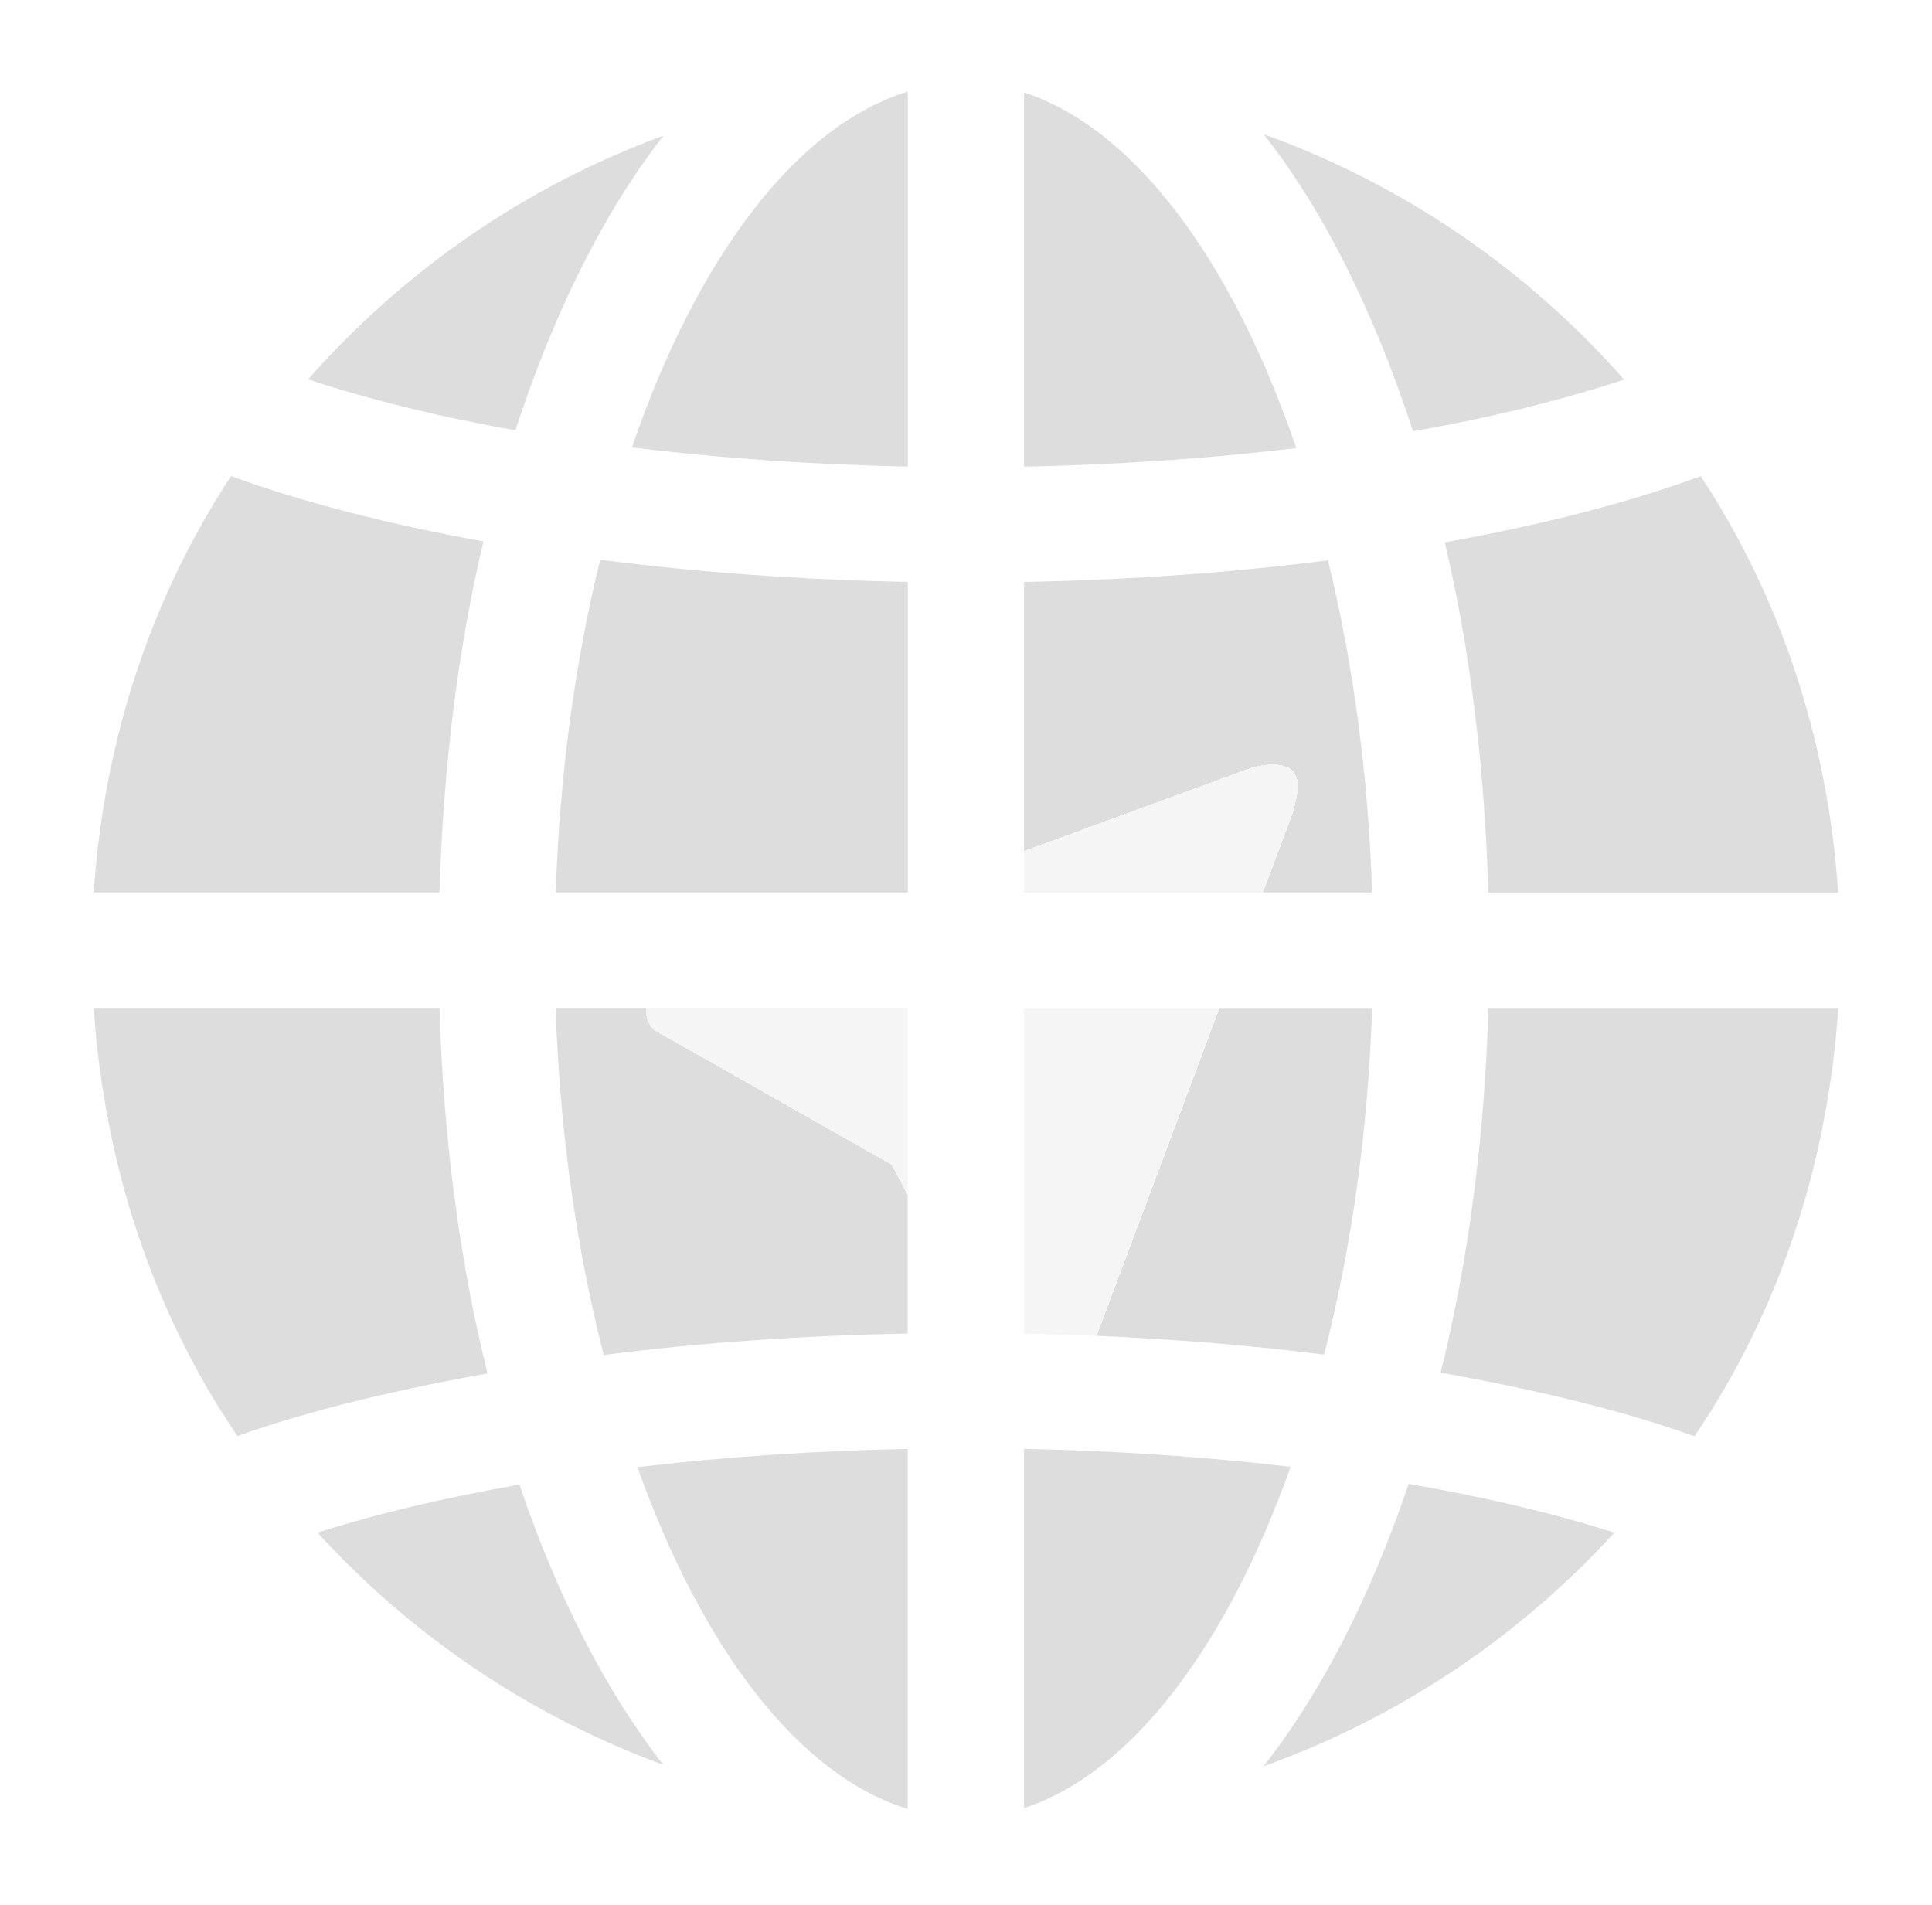 <svg width="72" height="71" viewBox="0 0 72 71" fill="none" xmlns="http://www.w3.org/2000/svg">
<path d="M60.527 14.146C58.19 14.912 55.571 15.563 52.659 16.071C51.229 11.686 49.36 7.886 47.096 5.002C52.342 6.895 56.918 10.055 60.527 14.146Z" fill="#DDDDDD"/>
<path d="M38.165 3.445C42.294 4.803 45.925 9.715 48.309 16.698C45.093 17.084 41.704 17.32 38.163 17.39V3.445H38.165Z" fill="#DDDDDD"/>
<path d="M38.165 21.686C42.113 21.612 45.907 21.339 49.49 20.881C50.419 24.677 50.991 28.846 51.136 33.26H38.163V21.684L38.165 21.686Z" fill="#DDDDDD"/>
<path d="M38.163 37.565H51.136C50.983 42.192 50.355 46.547 49.347 50.483C45.8 50.035 42.041 49.773 38.163 49.699V37.565Z" fill="#DDDDDD"/>
<path d="M16.378 37.561C16.525 42.444 17.133 47.028 18.169 51.182C14.729 51.802 11.525 52.557 8.849 53.518C5.715 48.91 3.886 43.424 3.492 37.559H16.378V37.561Z" fill="#DDDDDD"/>
<path d="M3.492 33.258C3.875 27.568 5.64 22.259 8.613 17.74C11.32 18.736 14.514 19.539 18.017 20.178C17.062 24.184 16.521 28.596 16.378 33.258H3.492Z" fill="#DDDDDD"/>
<path d="M19.356 55.326C20.758 59.452 22.567 63.014 24.722 65.769C19.728 63.938 15.342 60.958 11.832 57.114C14.077 56.402 16.599 55.809 19.356 55.326Z" fill="#DDDDDD"/>
<path d="M19.206 16.035C16.35 15.531 13.775 14.891 11.479 14.138C15.049 10.095 19.554 6.95 24.73 5.053C22.485 7.921 20.632 11.687 19.206 16.035Z" fill="#DDDDDD"/>
<path d="M33.827 67.412C29.758 66.161 26.168 61.438 23.754 54.677C26.954 54.295 30.33 54.066 33.829 53.996V67.412H33.827Z" fill="#DDDDDD"/>
<path d="M33.827 49.696C29.896 49.772 26.089 50.036 22.5 50.495C21.489 46.554 20.86 42.193 20.706 37.559H33.827V49.693V49.696Z" fill="#DDDDDD"/>
<path d="M33.83 33.26H20.709C20.859 28.836 21.433 24.66 22.366 20.859C25.986 21.326 29.831 21.608 33.832 21.684V33.258L33.83 33.26Z" fill="#DDDDDD"/>
<path d="M33.83 17.387C30.24 17.315 26.8 17.073 23.55 16.675C25.964 9.625 29.652 4.698 33.832 3.412V17.387H33.83Z" fill="#DDDDDD"/>
<path d="M38.163 67.382V53.996C41.616 54.064 44.939 54.291 48.099 54.664C45.714 61.352 42.177 66.061 38.163 67.382Z" fill="#DDDDDD"/>
<path d="M47.086 65.825C49.263 63.057 51.085 59.462 52.498 55.299C55.312 55.786 57.881 56.39 60.163 57.115C56.609 61.005 52.154 64 47.086 65.825Z" fill="#DDDDDD"/>
<path d="M63.147 53.524C60.436 52.548 57.185 51.779 53.688 51.155C54.718 47.01 55.324 42.434 55.469 37.565H68.508C68.112 43.432 66.281 48.916 63.147 53.524Z" fill="#DDDDDD"/>
<path d="M55.467 33.262C55.328 28.611 54.791 24.208 53.843 20.213C57.399 19.571 60.639 18.755 63.383 17.744C66.356 22.263 68.121 27.572 68.504 33.265H55.465L55.467 33.262Z" fill="#DDDDDD"/>
<g filter="url(#filter0_d_2819_3794)">
<path d="M24.793 31.607L46.589 23.623C46.589 23.623 47.876 23.196 48.267 23.842C48.548 24.307 48.136 25.419 48.136 25.419L40.307 46.285C40.307 46.285 40.087 47.267 39.126 47.46C38 47.684 37.402 46.278 37.402 46.278L33.226 38.407L24.405 33.407C24.405 33.407 24.041 33.221 24.064 32.52C24.097 31.83 24.792 31.612 24.792 31.612" fill="white" fill-opacity="0.7" shape-rendering="crispEdges"/>
</g>
<defs>
<filter id="filter0_d_2819_3794" x="16.062" y="20.484" width="40.303" height="40" filterUnits="userSpaceOnUse" color-interpolation-filters="sRGB">
<feFlood flood-opacity="0" result="BackgroundImageFix"/>
<feColorMatrix in="SourceAlpha" type="matrix" values="0 0 0 0 0 0 0 0 0 0 0 0 0 0 0 0 0 0 127 0" result="hardAlpha"/>
<feOffset dy="5"/>
<feGaussianBlur stdDeviation="4"/>
<feComposite in2="hardAlpha" operator="out"/>
<feColorMatrix type="matrix" values="0 0 0 0 0.733 0 0 0 0 0.733 0 0 0 0 0.733 0 0 0 1 0"/>
<feBlend mode="normal" in2="BackgroundImageFix" result="effect1_dropShadow_2819_3794"/>
<feBlend mode="normal" in="SourceGraphic" in2="effect1_dropShadow_2819_3794" result="shape"/>
</filter>
</defs>
</svg>
